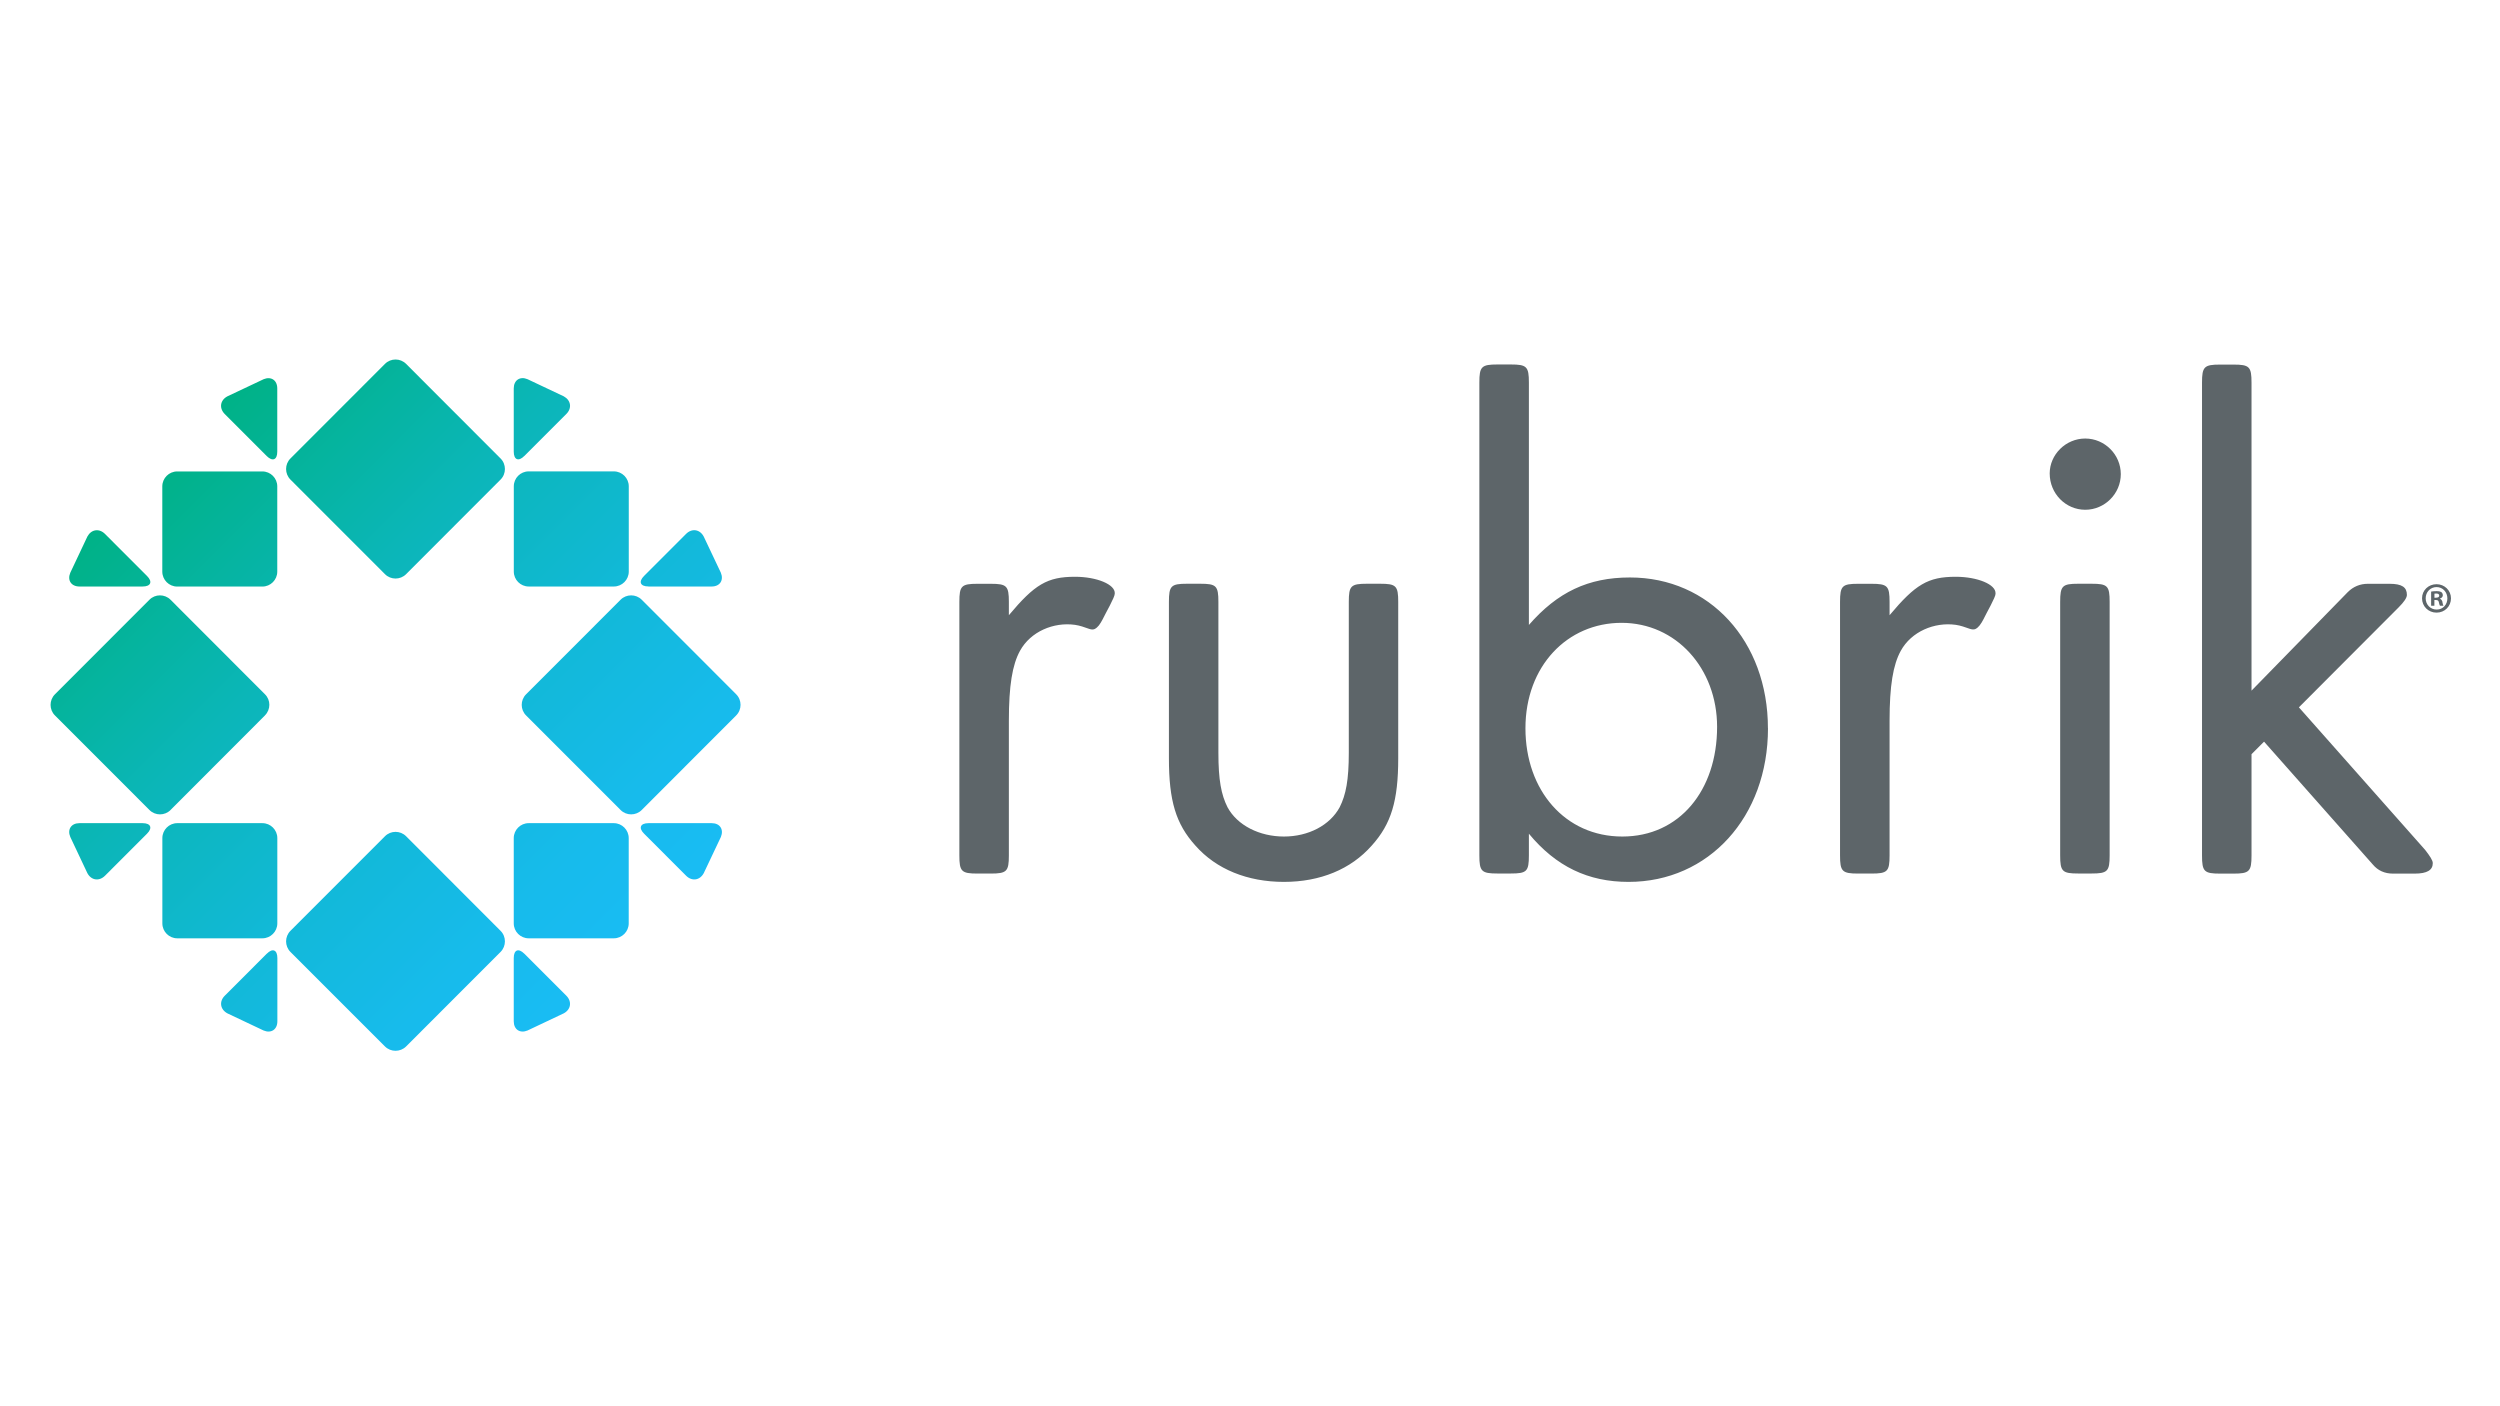 <svg xmlns="http://www.w3.org/2000/svg" xmlns:xlink="http://www.w3.org/1999/xlink" width="480" zoomAndPan="magnify" viewBox="0 0 360 202.5" height="270" preserveAspectRatio="xMidYMid meet" version="1.0"><defs><clipPath id="71cecdd12f"><path d="M 7 51 L 107 51 L 107 152 L 7 152 Z M 7 51 " clip-rule="nonzero"/></clipPath><clipPath id="6a6e1ec940"><path d="M 39.934 120.684 L 39.934 132.969 C 39.934 134.148 38.965 135.117 37.789 135.117 L 25.523 135.117 C 24.344 135.117 23.379 134.148 23.379 132.969 L 23.379 120.684 C 23.379 119.508 24.344 118.535 25.523 118.535 L 37.789 118.535 C 38.973 118.535 39.934 119.508 39.934 120.684 Z M 38.418 137.328 L 32.367 143.383 C 31.531 144.215 31.703 145.359 32.742 145.922 L 37.957 148.391 C 39.047 148.848 39.941 148.246 39.941 147.066 L 39.941 137.961 C 39.941 136.773 39.254 136.492 38.426 137.328 Z M 11.441 84.457 L 20.539 84.457 C 21.723 84.457 22.004 83.77 21.168 82.938 L 15.117 76.883 C 14.277 76.051 13.145 76.219 12.582 77.262 L 10.121 82.477 C 9.664 83.57 10.266 84.457 11.441 84.457 Z M 38.156 103.012 C 38.996 102.172 38.996 100.805 38.156 99.977 L 24.555 86.359 C 23.715 85.523 22.352 85.523 21.523 86.359 L 7.91 99.98 C 7.074 100.82 7.074 102.188 7.91 103.02 L 21.523 116.641 C 22.359 117.48 23.723 117.48 24.555 116.641 L 38.156 103.02 Z M 93.383 84.457 L 102.48 84.457 C 103.656 84.457 104.254 83.57 103.801 82.469 L 101.332 77.254 C 100.773 76.211 99.633 76.047 98.797 76.879 L 92.746 82.934 C 91.91 83.77 92.195 84.449 93.375 84.449 Z M 76.133 84.457 L 88.398 84.457 C 89.574 84.457 90.543 83.488 90.543 82.309 L 90.543 70.027 C 90.543 68.848 89.574 67.879 88.398 67.879 L 76.133 67.879 C 74.945 67.879 73.988 68.848 73.988 70.027 L 73.988 82.309 C 73.988 83.488 74.953 84.457 76.133 84.457 Z M 75.504 65.664 L 81.555 59.609 C 82.391 58.777 82.219 57.637 81.18 57.07 L 75.965 54.605 C 74.875 54.148 73.98 54.75 73.98 55.93 L 73.98 65.035 C 73.98 66.215 74.664 66.504 75.496 65.664 Z M 20.539 118.535 L 11.441 118.535 C 10.266 118.535 9.664 119.426 10.121 120.52 L 12.582 125.734 C 13.137 126.777 14.277 126.941 15.117 126.109 L 21.168 120.055 C 22.004 119.223 21.715 118.535 20.539 118.535 Z M 102.48 118.535 L 93.383 118.535 C 92.203 118.535 91.914 119.223 92.754 120.055 L 98.805 126.109 C 99.641 126.941 100.781 126.777 101.34 125.734 L 103.809 120.52 C 104.254 119.426 103.664 118.535 102.488 118.535 Z M 88.391 118.535 L 76.125 118.535 C 74.941 118.535 73.98 119.508 73.98 120.684 L 73.98 132.969 C 73.98 134.148 74.945 135.117 76.125 135.117 L 88.391 135.117 C 89.57 135.117 90.535 134.148 90.535 132.969 L 90.535 120.684 C 90.535 119.508 89.57 118.535 88.391 118.535 Z M 106.012 99.977 L 92.406 86.359 C 91.57 85.523 90.203 85.523 89.367 86.359 L 75.754 99.98 C 74.918 100.82 74.918 102.188 75.754 103.02 L 89.367 116.641 C 90.203 117.48 91.57 117.48 92.406 116.641 L 106.012 103.02 C 106.848 102.18 106.848 100.812 106.012 99.98 Z M 75.496 137.328 C 74.656 136.492 73.98 136.773 73.98 137.961 L 73.98 147.066 C 73.98 148.246 74.875 148.848 75.965 148.391 L 81.18 145.922 C 82.219 145.367 82.383 144.223 81.555 143.383 L 75.504 137.328 Z M 58.477 52.398 C 57.641 51.559 56.273 51.559 55.438 52.398 L 41.824 66.02 C 40.988 66.852 40.988 68.227 41.824 69.059 L 55.438 82.68 C 56.273 83.52 57.641 83.52 58.477 82.68 L 72.082 69.059 C 72.918 68.227 72.918 66.852 72.082 66.02 Z M 37.949 54.613 L 32.734 57.078 C 31.695 57.637 31.531 58.777 32.359 59.617 L 38.41 65.672 C 39.25 66.504 39.926 66.223 39.926 65.043 L 39.926 55.934 C 39.926 54.75 39.039 54.156 37.941 54.613 Z M 37.781 67.887 L 25.516 67.887 C 24.336 67.887 23.371 68.855 23.371 70.035 L 23.371 82.316 C 23.371 83.496 24.336 84.465 25.516 84.465 L 37.781 84.465 C 38.965 84.465 39.926 83.496 39.926 82.316 L 39.926 70.035 C 39.926 68.855 38.961 67.887 37.781 67.887 Z M 58.477 120.418 C 57.641 119.578 56.273 119.578 55.438 120.418 L 41.824 134.039 C 40.988 134.879 40.988 136.238 41.824 137.078 L 55.438 150.691 C 56.273 151.523 57.641 151.523 58.477 150.691 L 72.082 137.078 C 72.918 136.238 72.918 134.871 72.082 134.039 Z M 58.477 120.418 " clip-rule="nonzero"/></clipPath><linearGradient x1="8.534" gradientTransform="matrix(0.722, 0, 0, -0.723, 0.928, 156.514)" y1="145.114" x2="146.726" gradientUnits="userSpaceOnUse" y2="6.936" id="400b81afa4"><stop stop-opacity="1" stop-color="rgb(0%, 69.8%, 52.899%)" offset="0"/><stop stop-opacity="1" stop-color="rgb(0%, 69.8%, 52.899%)" offset="0.125"/><stop stop-opacity="1" stop-color="rgb(0.005%, 69.8%, 52.924%)" offset="0.156"/><stop stop-opacity="1" stop-color="rgb(0.066%, 69.8%, 53.233%)" offset="0.16"/><stop stop-opacity="1" stop-color="rgb(0.124%, 69.8%, 53.517%)" offset="0.164"/><stop stop-opacity="1" stop-color="rgb(0.18%, 69.8%, 53.801%)" offset="0.168"/><stop stop-opacity="1" stop-color="rgb(0.237%, 69.8%, 54.085%)" offset="0.172"/><stop stop-opacity="1" stop-color="rgb(0.293%, 69.8%, 54.369%)" offset="0.176"/><stop stop-opacity="1" stop-color="rgb(0.349%, 69.8%, 54.652%)" offset="0.18"/><stop stop-opacity="1" stop-color="rgb(0.415%, 69.817%, 54.964%)" offset="0.184"/><stop stop-opacity="1" stop-color="rgb(0.482%, 69.833%, 55.275%)" offset="0.188"/><stop stop-opacity="1" stop-color="rgb(0.555%, 69.864%, 55.608%)" offset="0.191"/><stop stop-opacity="1" stop-color="rgb(0.63%, 69.894%, 55.94%)" offset="0.195"/><stop stop-opacity="1" stop-color="rgb(0.703%, 69.923%, 56.273%)" offset="0.199"/><stop stop-opacity="1" stop-color="rgb(0.778%, 69.954%, 56.607%)" offset="0.203"/><stop stop-opacity="1" stop-color="rgb(0.851%, 69.984%, 56.94%)" offset="0.207"/><stop stop-opacity="1" stop-color="rgb(0.925%, 70.015%, 57.272%)" offset="0.211"/><stop stop-opacity="1" stop-color="rgb(0.998%, 70.045%, 57.605%)" offset="0.215"/><stop stop-opacity="1" stop-color="rgb(1.073%, 70.076%, 57.938%)" offset="0.219"/><stop stop-opacity="1" stop-color="rgb(1.146%, 70.105%, 58.27%)" offset="0.223"/><stop stop-opacity="1" stop-color="rgb(1.221%, 70.135%, 58.603%)" offset="0.227"/><stop stop-opacity="1" stop-color="rgb(1.294%, 70.166%, 58.936%)" offset="0.23"/><stop stop-opacity="1" stop-color="rgb(1.367%, 70.197%, 59.27%)" offset="0.234"/><stop stop-opacity="1" stop-color="rgb(1.44%, 70.227%, 59.602%)" offset="0.238"/><stop stop-opacity="1" stop-color="rgb(1.515%, 70.258%, 59.935%)" offset="0.242"/><stop stop-opacity="1" stop-color="rgb(1.588%, 70.287%, 60.268%)" offset="0.246"/><stop stop-opacity="1" stop-color="rgb(1.663%, 70.317%, 60.6%)" offset="0.25"/><stop stop-opacity="1" stop-color="rgb(1.736%, 70.348%, 60.933%)" offset="0.254"/><stop stop-opacity="1" stop-color="rgb(1.81%, 70.378%, 61.267%)" offset="0.258"/><stop stop-opacity="1" stop-color="rgb(1.883%, 70.409%, 61.6%)" offset="0.262"/><stop stop-opacity="1" stop-color="rgb(1.958%, 70.439%, 61.932%)" offset="0.266"/><stop stop-opacity="1" stop-color="rgb(2.031%, 70.468%, 62.265%)" offset="0.27"/><stop stop-opacity="1" stop-color="rgb(2.106%, 70.499%, 62.598%)" offset="0.273"/><stop stop-opacity="1" stop-color="rgb(2.179%, 70.529%, 62.93%)" offset="0.277"/><stop stop-opacity="1" stop-color="rgb(2.252%, 70.56%, 63.264%)" offset="0.281"/><stop stop-opacity="1" stop-color="rgb(2.325%, 70.59%, 63.597%)" offset="0.285"/><stop stop-opacity="1" stop-color="rgb(2.4%, 70.621%, 63.93%)" offset="0.289"/><stop stop-opacity="1" stop-color="rgb(2.473%, 70.65%, 64.262%)" offset="0.293"/><stop stop-opacity="1" stop-color="rgb(2.548%, 70.68%, 64.595%)" offset="0.297"/><stop stop-opacity="1" stop-color="rgb(2.621%, 70.711%, 64.928%)" offset="0.301"/><stop stop-opacity="1" stop-color="rgb(2.695%, 70.741%, 65.26%)" offset="0.305"/><stop stop-opacity="1" stop-color="rgb(2.768%, 70.772%, 65.593%)" offset="0.309"/><stop stop-opacity="1" stop-color="rgb(2.843%, 70.802%, 65.927%)" offset="0.312"/><stop stop-opacity="1" stop-color="rgb(2.916%, 70.831%, 66.26%)" offset="0.316"/><stop stop-opacity="1" stop-color="rgb(2.991%, 70.862%, 66.592%)" offset="0.32"/><stop stop-opacity="1" stop-color="rgb(3.064%, 70.892%, 66.925%)" offset="0.324"/><stop stop-opacity="1" stop-color="rgb(3.137%, 70.923%, 67.258%)" offset="0.328"/><stop stop-opacity="1" stop-color="rgb(3.21%, 70.953%, 67.59%)" offset="0.332"/><stop stop-opacity="1" stop-color="rgb(3.285%, 70.984%, 67.924%)" offset="0.336"/><stop stop-opacity="1" stop-color="rgb(3.358%, 71.013%, 68.257%)" offset="0.34"/><stop stop-opacity="1" stop-color="rgb(3.433%, 71.043%, 68.59%)" offset="0.344"/><stop stop-opacity="1" stop-color="rgb(3.506%, 71.074%, 68.922%)" offset="0.348"/><stop stop-opacity="1" stop-color="rgb(3.58%, 71.104%, 69.255%)" offset="0.352"/><stop stop-opacity="1" stop-color="rgb(3.653%, 71.135%, 69.588%)" offset="0.355"/><stop stop-opacity="1" stop-color="rgb(3.728%, 71.165%, 69.922%)" offset="0.359"/><stop stop-opacity="1" stop-color="rgb(3.801%, 71.194%, 70.255%)" offset="0.363"/><stop stop-opacity="1" stop-color="rgb(3.876%, 71.225%, 70.587%)" offset="0.367"/><stop stop-opacity="1" stop-color="rgb(3.949%, 71.255%, 70.92%)" offset="0.371"/><stop stop-opacity="1" stop-color="rgb(4.024%, 71.286%, 71.252%)" offset="0.375"/><stop stop-opacity="1" stop-color="rgb(4.097%, 71.317%, 71.585%)" offset="0.379"/><stop stop-opacity="1" stop-color="rgb(4.17%, 71.347%, 71.918%)" offset="0.383"/><stop stop-opacity="1" stop-color="rgb(4.242%, 71.376%, 72.241%)" offset="0.387"/><stop stop-opacity="1" stop-color="rgb(4.314%, 71.405%, 72.565%)" offset="0.391"/><stop stop-opacity="1" stop-color="rgb(4.37%, 71.426%, 72.82%)" offset="0.395"/><stop stop-opacity="1" stop-color="rgb(4.427%, 71.449%, 73.074%)" offset="0.398"/><stop stop-opacity="1" stop-color="rgb(4.483%, 71.471%, 73.329%)" offset="0.402"/><stop stop-opacity="1" stop-color="rgb(4.541%, 71.494%, 73.586%)" offset="0.406"/><stop stop-opacity="1" stop-color="rgb(4.597%, 71.516%, 73.84%)" offset="0.41"/><stop stop-opacity="1" stop-color="rgb(4.654%, 71.539%, 74.097%)" offset="0.414"/><stop stop-opacity="1" stop-color="rgb(4.71%, 71.561%, 74.352%)" offset="0.418"/><stop stop-opacity="1" stop-color="rgb(4.768%, 71.584%, 74.606%)" offset="0.422"/><stop stop-opacity="1" stop-color="rgb(4.825%, 71.605%, 74.861%)" offset="0.426"/><stop stop-opacity="1" stop-color="rgb(4.881%, 71.628%, 75.117%)" offset="0.43"/><stop stop-opacity="1" stop-color="rgb(4.938%, 71.649%, 75.372%)" offset="0.434"/><stop stop-opacity="1" stop-color="rgb(4.994%, 71.672%, 75.629%)" offset="0.438"/><stop stop-opacity="1" stop-color="rgb(5.051%, 71.693%, 75.883%)" offset="0.441"/><stop stop-opacity="1" stop-color="rgb(5.109%, 71.716%, 76.138%)" offset="0.445"/><stop stop-opacity="1" stop-color="rgb(5.165%, 71.739%, 76.393%)" offset="0.449"/><stop stop-opacity="1" stop-color="rgb(5.222%, 71.762%, 76.649%)" offset="0.453"/><stop stop-opacity="1" stop-color="rgb(5.278%, 71.783%, 76.904%)" offset="0.457"/><stop stop-opacity="1" stop-color="rgb(5.334%, 71.806%, 77.161%)" offset="0.461"/><stop stop-opacity="1" stop-color="rgb(5.391%, 71.828%, 77.415%)" offset="0.465"/><stop stop-opacity="1" stop-color="rgb(5.449%, 71.851%, 77.67%)" offset="0.469"/><stop stop-opacity="1" stop-color="rgb(5.505%, 71.872%, 77.925%)" offset="0.473"/><stop stop-opacity="1" stop-color="rgb(5.562%, 71.895%, 78.181%)" offset="0.477"/><stop stop-opacity="1" stop-color="rgb(5.618%, 71.918%, 78.436%)" offset="0.48"/><stop stop-opacity="1" stop-color="rgb(5.675%, 71.941%, 78.693%)" offset="0.484"/><stop stop-opacity="1" stop-color="rgb(5.731%, 71.962%, 78.947%)" offset="0.488"/><stop stop-opacity="1" stop-color="rgb(5.789%, 71.985%, 79.202%)" offset="0.492"/><stop stop-opacity="1" stop-color="rgb(5.846%, 72.006%, 79.457%)" offset="0.496"/><stop stop-opacity="1" stop-color="rgb(5.902%, 72.029%, 79.713%)" offset="0.5"/><stop stop-opacity="1" stop-color="rgb(5.959%, 72.05%, 79.968%)" offset="0.504"/><stop stop-opacity="1" stop-color="rgb(6.017%, 72.073%, 80.225%)" offset="0.508"/><stop stop-opacity="1" stop-color="rgb(6.073%, 72.095%, 80.479%)" offset="0.512"/><stop stop-opacity="1" stop-color="rgb(6.129%, 72.118%, 80.734%)" offset="0.516"/><stop stop-opacity="1" stop-color="rgb(6.186%, 72.141%, 80.989%)" offset="0.52"/><stop stop-opacity="1" stop-color="rgb(6.242%, 72.163%, 81.245%)" offset="0.523"/><stop stop-opacity="1" stop-color="rgb(6.299%, 72.185%, 81.5%)" offset="0.527"/><stop stop-opacity="1" stop-color="rgb(6.357%, 72.208%, 81.757%)" offset="0.531"/><stop stop-opacity="1" stop-color="rgb(6.413%, 72.229%, 82.011%)" offset="0.535"/><stop stop-opacity="1" stop-color="rgb(6.47%, 72.252%, 82.266%)" offset="0.539"/><stop stop-opacity="1" stop-color="rgb(6.526%, 72.273%, 82.521%)" offset="0.543"/><stop stop-opacity="1" stop-color="rgb(6.583%, 72.296%, 82.777%)" offset="0.547"/><stop stop-opacity="1" stop-color="rgb(6.639%, 72.318%, 83.032%)" offset="0.551"/><stop stop-opacity="1" stop-color="rgb(6.697%, 72.34%, 83.289%)" offset="0.555"/><stop stop-opacity="1" stop-color="rgb(6.754%, 72.363%, 83.543%)" offset="0.559"/><stop stop-opacity="1" stop-color="rgb(6.81%, 72.386%, 83.798%)" offset="0.562"/><stop stop-opacity="1" stop-color="rgb(6.866%, 72.408%, 84.053%)" offset="0.566"/><stop stop-opacity="1" stop-color="rgb(6.924%, 72.43%, 84.309%)" offset="0.57"/><stop stop-opacity="1" stop-color="rgb(6.981%, 72.452%, 84.564%)" offset="0.574"/><stop stop-opacity="1" stop-color="rgb(7.037%, 72.475%, 84.821%)" offset="0.578"/><stop stop-opacity="1" stop-color="rgb(7.091%, 72.496%, 85.046%)" offset="0.582"/><stop stop-opacity="1" stop-color="rgb(7.144%, 72.517%, 85.272%)" offset="0.586"/><stop stop-opacity="1" stop-color="rgb(7.193%, 72.537%, 85.463%)" offset="0.594"/><stop stop-opacity="1" stop-color="rgb(7.291%, 72.578%, 85.844%)" offset="0.602"/><stop stop-opacity="1" stop-color="rgb(7.388%, 72.62%, 86.226%)" offset="0.609"/><stop stop-opacity="1" stop-color="rgb(7.486%, 72.662%, 86.607%)" offset="0.617"/><stop stop-opacity="1" stop-color="rgb(7.585%, 72.704%, 86.99%)" offset="0.625"/><stop stop-opacity="1" stop-color="rgb(7.683%, 72.745%, 87.372%)" offset="0.633"/><stop stop-opacity="1" stop-color="rgb(7.78%, 72.786%, 87.753%)" offset="0.641"/><stop stop-opacity="1" stop-color="rgb(7.878%, 72.827%, 88.135%)" offset="0.648"/><stop stop-opacity="1" stop-color="rgb(7.976%, 72.868%, 88.516%)" offset="0.656"/><stop stop-opacity="1" stop-color="rgb(8.075%, 72.91%, 88.898%)" offset="0.664"/><stop stop-opacity="1" stop-color="rgb(8.173%, 72.951%, 89.279%)" offset="0.672"/><stop stop-opacity="1" stop-color="rgb(8.27%, 72.992%, 89.662%)" offset="0.68"/><stop stop-opacity="1" stop-color="rgb(8.368%, 73.033%, 90.044%)" offset="0.688"/><stop stop-opacity="1" stop-color="rgb(8.467%, 73.074%, 90.425%)" offset="0.695"/><stop stop-opacity="1" stop-color="rgb(8.565%, 73.116%, 90.807%)" offset="0.703"/><stop stop-opacity="1" stop-color="rgb(8.662%, 73.157%, 91.188%)" offset="0.711"/><stop stop-opacity="1" stop-color="rgb(8.76%, 73.198%, 91.57%)" offset="0.719"/><stop stop-opacity="1" stop-color="rgb(8.859%, 73.239%, 91.951%)" offset="0.727"/><stop stop-opacity="1" stop-color="rgb(8.955%, 73.28%, 92.328%)" offset="0.734"/><stop stop-opacity="1" stop-color="rgb(9.03%, 73.315%, 92.627%)" offset="0.742"/><stop stop-opacity="1" stop-color="rgb(9.088%, 73.343%, 92.854%)" offset="0.75"/><stop stop-opacity="1" stop-color="rgb(9.145%, 73.372%, 93.082%)" offset="0.758"/><stop stop-opacity="1" stop-color="rgb(9.201%, 73.399%, 93.307%)" offset="0.766"/><stop stop-opacity="1" stop-color="rgb(9.258%, 73.428%, 93.535%)" offset="0.773"/><stop stop-opacity="1" stop-color="rgb(9.314%, 73.457%, 93.762%)" offset="0.781"/><stop stop-opacity="1" stop-color="rgb(9.37%, 73.485%, 93.99%)" offset="0.789"/><stop stop-opacity="1" stop-color="rgb(9.428%, 73.514%, 94.215%)" offset="0.797"/><stop stop-opacity="1" stop-color="rgb(9.485%, 73.541%, 94.443%)" offset="0.805"/><stop stop-opacity="1" stop-color="rgb(9.541%, 73.57%, 94.67%)" offset="0.812"/><stop stop-opacity="1" stop-color="rgb(9.598%, 73.599%, 94.896%)" offset="0.82"/><stop stop-opacity="1" stop-color="rgb(9.654%, 73.627%, 95.123%)" offset="0.828"/><stop stop-opacity="1" stop-color="rgb(9.712%, 73.656%, 95.351%)" offset="0.836"/><stop stop-opacity="1" stop-color="rgb(9.769%, 73.683%, 95.578%)" offset="0.844"/><stop stop-opacity="1" stop-color="rgb(9.798%, 73.698%, 95.694%)" offset="0.875"/><stop stop-opacity="1" stop-color="rgb(9.799%, 73.7%, 95.699%)" offset="1"/></linearGradient></defs><g clip-path="url(#71cecdd12f)"><g clip-path="url(#6a6e1ec940)"><path fill="url(#400b81afa4)" d="M 7.074 151.523 L 7.074 51.559 L 106.848 51.559 L 106.848 151.523 Z M 7.074 151.523 " fill-rule="nonzero"/></g></g><path fill="#5d6569" d="M 287.363 85.473 C 287.363 85.773 287.059 86.375 286.656 87.18 C 286.453 87.562 286.258 87.938 286.059 88.312 C 285.746 88.898 285.484 89.527 285.074 90.051 C 284.902 90.266 284.699 90.469 284.445 90.586 C 284.195 90.695 283.906 90.629 283.652 90.551 C 282.973 90.316 282.34 90.078 281.625 89.977 C 278.555 89.551 275.234 90.941 273.711 93.719 C 272.605 95.727 272.098 98.746 272.098 103.773 L 272.098 123.18 C 272.098 125.496 271.797 125.793 269.484 125.793 L 267.578 125.793 C 265.27 125.793 264.965 125.488 264.965 123.18 L 264.965 86.68 C 264.965 84.363 265.27 84.066 267.578 84.066 L 269.484 84.066 C 271.797 84.066 272.098 84.371 272.098 86.68 L 272.098 88.59 C 275.812 84.16 277.621 83.055 281.629 83.055 C 284.742 83.055 287.449 84.16 287.355 85.473 Z M 154.809 83.055 C 150.793 83.055 148.988 84.16 145.277 88.59 L 145.277 86.68 C 145.277 84.363 144.973 84.066 142.66 84.066 L 140.758 84.066 C 138.445 84.066 138.148 84.371 138.148 86.68 L 138.148 123.18 C 138.148 125.496 138.453 125.793 140.758 125.793 L 142.66 125.793 C 144.973 125.793 145.277 125.488 145.277 123.18 L 145.277 103.773 C 145.277 98.746 145.773 95.727 146.879 93.719 C 148.402 90.941 151.723 89.551 154.793 89.977 C 155.508 90.078 156.145 90.316 156.82 90.551 C 157.074 90.637 157.363 90.699 157.617 90.586 C 157.867 90.469 158.07 90.266 158.246 90.051 C 158.648 89.527 158.914 88.891 159.227 88.312 C 159.422 87.938 159.625 87.562 159.824 87.18 C 160.23 86.375 160.527 85.766 160.527 85.473 C 160.629 84.16 157.918 83.055 154.809 83.055 Z M 198.738 84.059 L 196.832 84.059 C 194.52 84.059 194.227 84.363 194.227 86.672 L 194.227 108.395 C 194.227 112.316 193.82 114.43 192.918 116.234 C 191.508 118.848 188.406 120.461 184.887 120.461 C 181.371 120.461 178.164 118.855 176.758 116.234 C 175.855 114.43 175.449 112.316 175.449 108.395 L 175.449 86.672 C 175.449 84.355 175.148 84.059 172.836 84.059 L 170.93 84.059 C 168.621 84.059 168.324 84.363 168.324 86.672 L 168.324 109.199 C 168.324 115.332 169.328 118.652 172.137 121.762 C 175.148 125.184 179.66 126.992 184.883 126.992 C 190.102 126.992 194.52 125.184 197.531 121.762 C 200.34 118.645 201.344 115.324 201.344 109.199 L 201.344 86.672 C 201.344 84.355 201.039 84.059 198.738 84.059 Z M 254.59 104.871 C 254.59 117.648 246.055 126.992 234.516 126.992 C 228.695 126.992 224.074 124.781 220.16 120.055 L 220.16 123.172 C 220.16 125.488 219.859 125.785 217.547 125.785 L 215.641 125.785 C 213.332 125.785 213.027 125.48 213.027 123.172 L 213.027 55.098 C 213.027 52.781 213.332 52.484 215.641 52.484 L 217.547 52.484 C 219.859 52.484 220.16 52.789 220.16 55.098 L 220.16 89.992 C 224.277 85.27 228.695 83.156 234.711 83.156 C 246.156 83.156 254.582 92.309 254.582 104.871 Z M 247.262 104.668 C 247.262 96.227 241.34 89.688 233.512 89.688 C 225.684 89.688 219.664 95.922 219.664 104.871 C 219.664 113.82 225.391 120.461 233.613 120.461 C 241.836 120.461 247.262 113.82 247.262 104.668 Z M 301.176 84.059 L 299.27 84.059 C 296.969 84.059 296.664 84.363 296.664 86.672 L 296.664 123.172 C 296.664 125.488 296.969 125.785 299.27 125.785 L 301.176 125.785 C 303.488 125.785 303.789 125.48 303.789 123.172 L 303.789 86.672 C 303.789 84.355 303.488 84.059 301.176 84.059 Z M 300.273 63.148 C 297.465 63.148 295.156 65.461 295.156 68.176 C 295.156 71.09 297.465 73.406 300.273 73.406 C 303.082 73.406 305.395 71.09 305.395 68.277 C 305.395 65.461 303.082 63.148 300.273 63.148 Z M 331.035 101.863 L 345.387 87.48 C 346.191 86.68 346.594 86.07 346.594 85.672 C 346.594 84.566 345.895 84.066 344.09 84.066 L 340.977 84.066 C 339.844 84.066 338.867 84.473 338.066 85.277 L 324.219 99.453 L 324.219 55.109 C 324.219 52.797 323.914 52.5 321.609 52.5 L 319.703 52.5 C 317.395 52.5 317.09 52.805 317.09 55.109 L 317.09 123.188 C 317.09 125.504 317.395 125.801 319.703 125.801 L 321.609 125.801 C 323.914 125.801 324.219 125.496 324.219 123.188 L 324.219 108.605 L 326.023 106.797 L 341.684 124.488 C 342.422 125.367 343.387 125.801 344.594 125.801 L 347.707 125.801 C 349.512 125.801 350.32 125.293 350.32 124.289 C 350.32 123.891 349.914 123.281 349.215 122.379 L 331.047 101.863 Z M 352.941 86.156 C 352.941 87.316 352.039 88.219 350.863 88.219 C 349.684 88.219 348.773 87.316 348.773 86.156 C 348.773 85 349.699 84.125 350.863 84.125 C 352.023 84.125 352.941 85.031 352.941 86.156 Z M 352.422 86.172 C 352.422 85.27 351.766 84.539 350.863 84.539 C 349.961 84.539 349.297 85.27 349.297 86.156 C 349.297 87.047 349.961 87.777 350.875 87.777 C 351.793 87.777 352.422 87.062 352.422 86.164 Z M 351.707 86.715 C 351.766 87.027 351.809 87.148 351.859 87.223 L 351.352 87.223 C 351.289 87.148 351.25 86.961 351.195 86.723 C 351.156 86.5 351.035 86.402 350.773 86.402 L 350.551 86.402 L 350.551 87.223 L 350.082 87.223 L 350.082 85.188 C 350.27 85.152 350.531 85.125 350.863 85.125 C 351.246 85.125 351.418 85.188 351.57 85.277 C 351.68 85.363 351.766 85.523 351.766 85.723 C 351.766 85.949 351.59 86.121 351.344 86.195 L 351.344 86.215 C 351.539 86.289 351.656 86.441 351.723 86.707 L 351.707 86.707 Z M 351.25 85.773 C 351.25 85.586 351.113 85.465 350.82 85.465 C 350.695 85.465 350.609 85.477 350.559 85.484 L 350.559 86.07 L 350.781 86.07 C 351.043 86.07 351.25 85.984 351.25 85.773 Z M 351.25 85.773 " fill-opacity="1" fill-rule="nonzero"/></svg>
